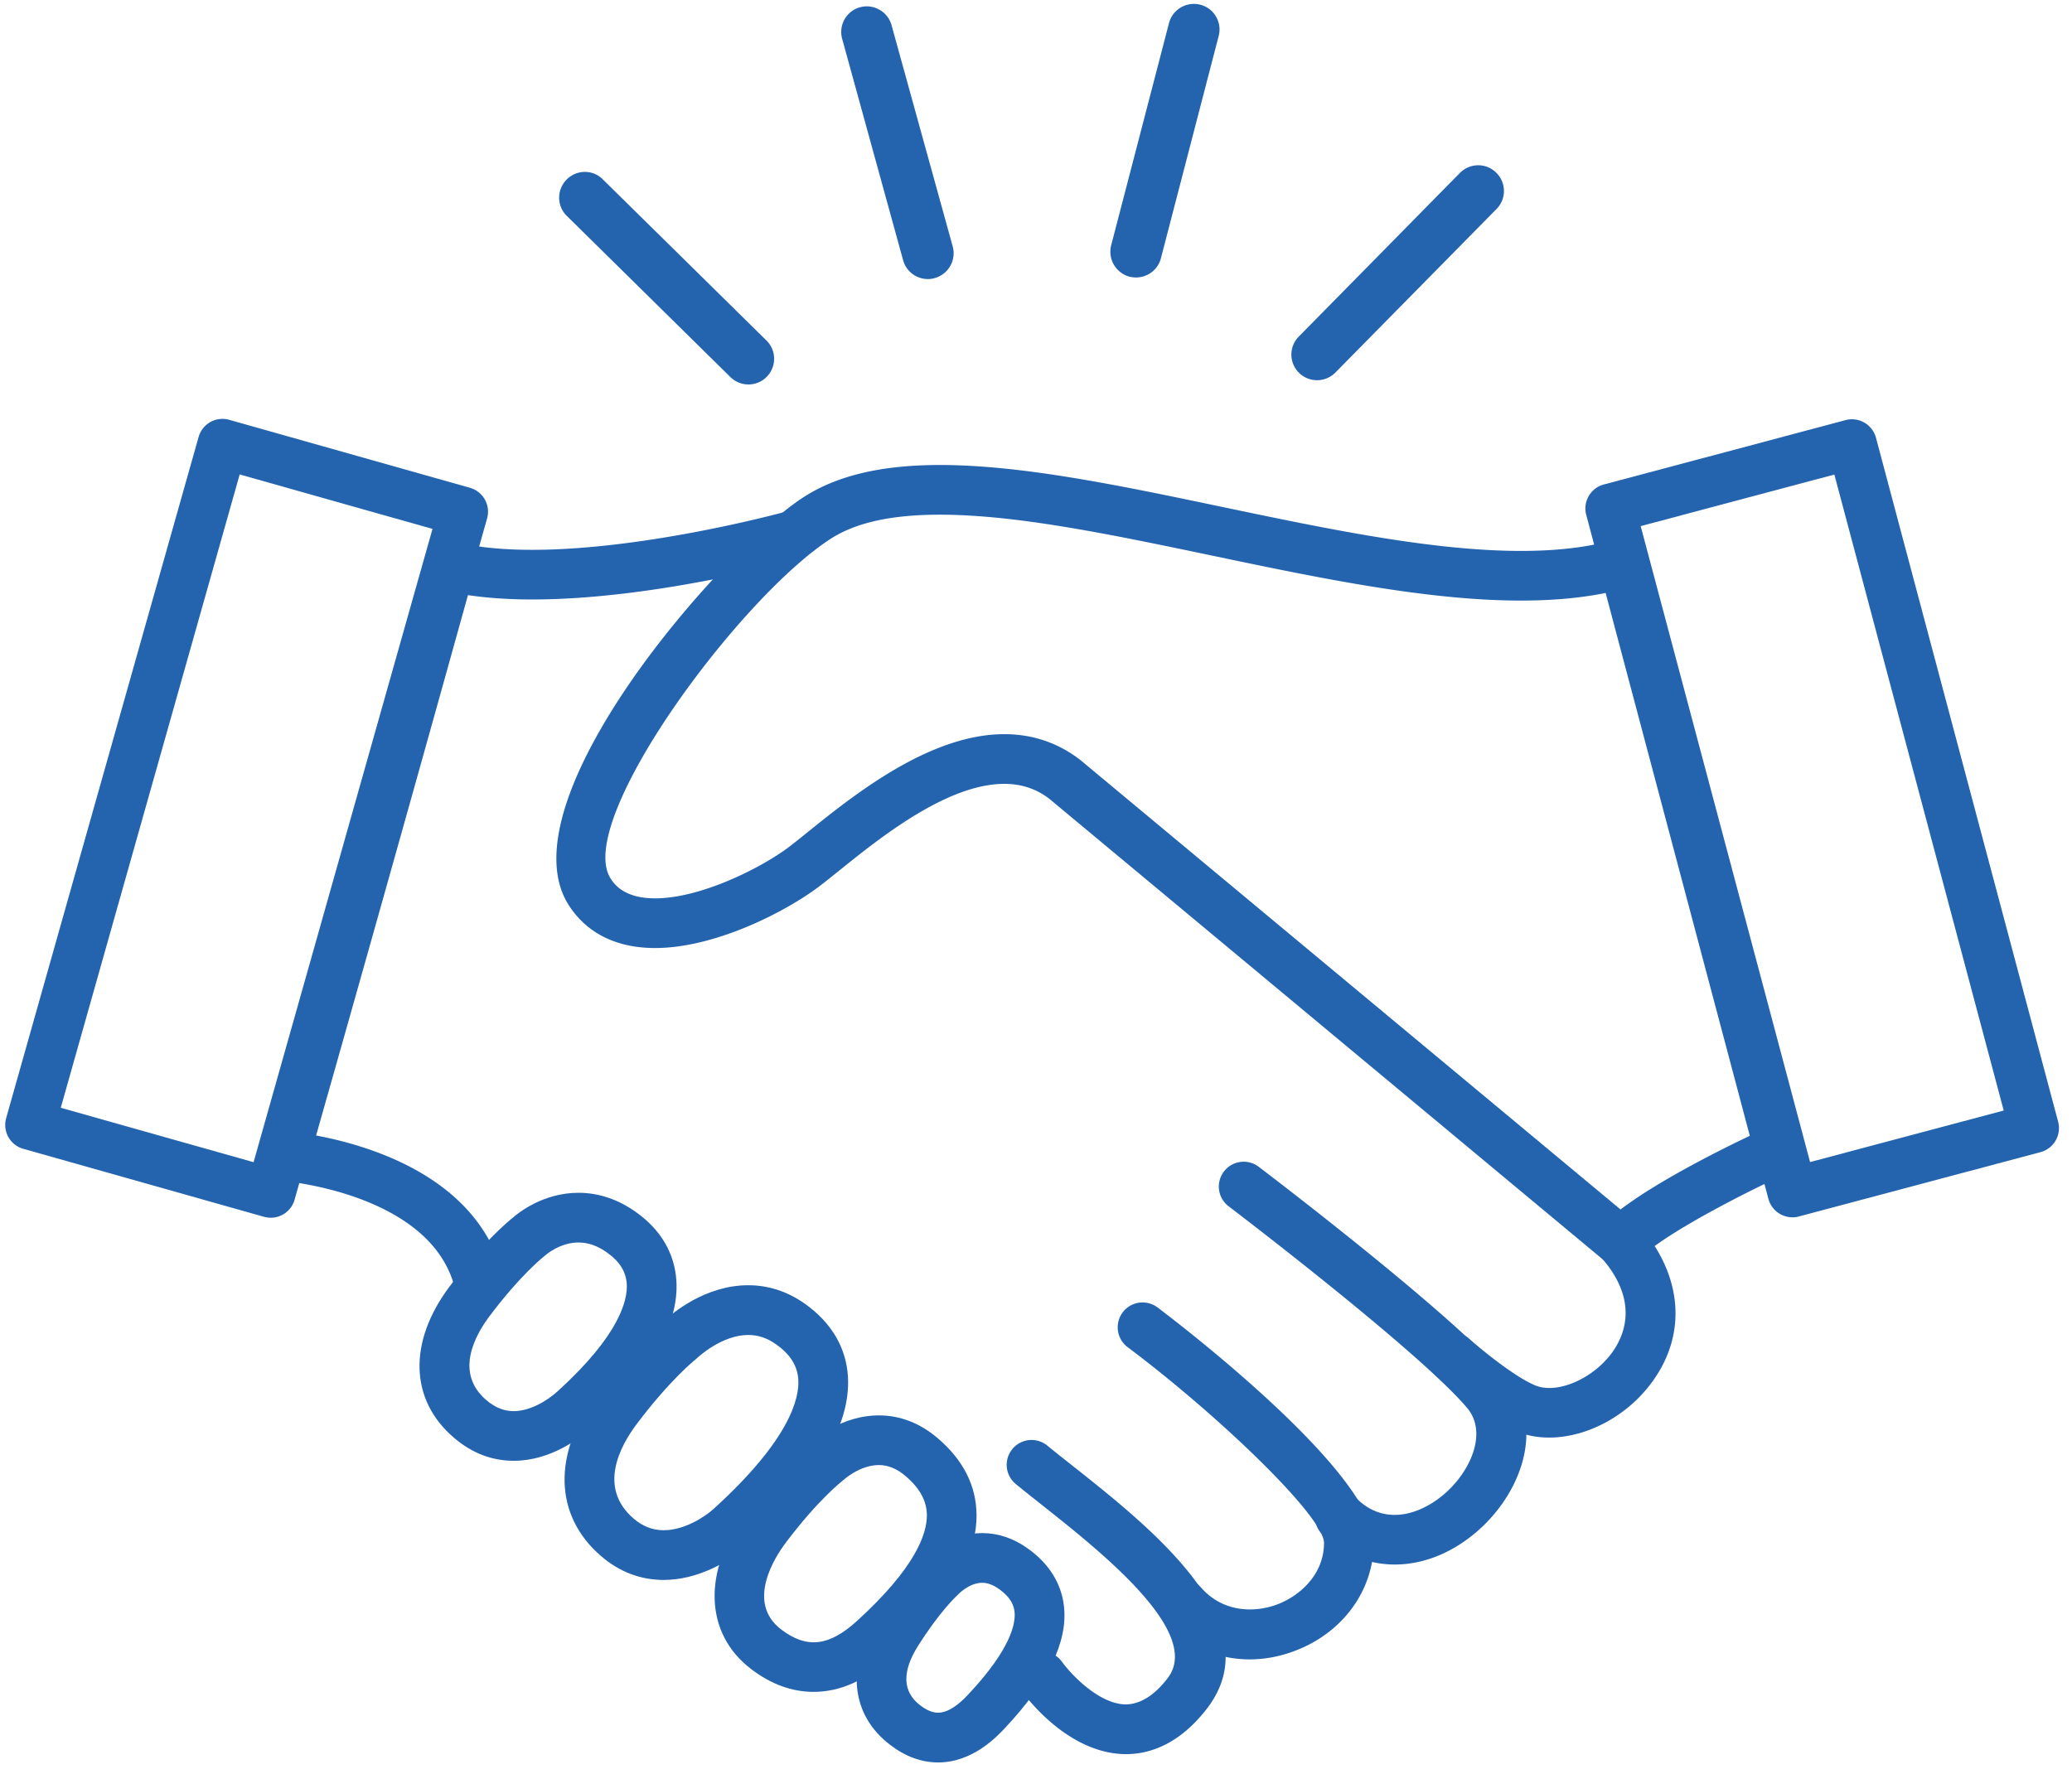 <svg xmlns="http://www.w3.org/2000/svg" xmlns:xlink="http://www.w3.org/1999/xlink" viewBox="56.366 93.719 529.947 454.458" width="525.95" height="450.46">
  <defs>
    <path d="M345.31 164.6a6.624 6.624 0 01-4.72-8.04l14.81-56.93c.91-3.51 4.5-5.59 8-4.71a6.56 6.56 0 014.72 8.03c-1.48 5.69-13.31 51.23-14.79 56.92-.77 2.98-3.43 4.92-6.37 4.92-.53 0-1.1-.06-1.65-.19z" id="a"/>
    <path d="M287.31 160.38l-15.61-56.71c-.97-3.5 1.07-7.13 4.57-8.09 3.48-.95 7.1 1.09 8.08 4.59 1.56 5.67 14.1 51.02 15.66 56.69a6.59 6.59 0 01-4.62 8.09c-.56.18-1.14.25-1.75.25-2.87 0-5.52-1.9-6.33-4.82z" id="b"/>
    <path d="M243.08 190.31l-41.9-41.29c-2.6-2.54-2.6-6.7-.05-9.3 2.55-2.59 6.71-2.63 9.26-.07 4.19 4.13 37.72 37.15 41.91 41.28 2.61 2.54 2.63 6.72.08 9.31a6.527 6.527 0 01-4.67 1.96c-1.68 0-3.33-.63-4.63-1.89z" id="c"/>
    <path d="M388.7 189.22a6.555 6.555 0 01-.05-9.3c4.13-4.19 37.13-37.72 41.26-41.91 2.58-2.59 6.71-2.61 9.29-.06 2.6 2.54 2.63 6.71.1 9.28-4.13 4.19-37.17 37.74-41.3 41.93a6.554 6.554 0 01-4.68 1.95c-1.68 0-3.36-.63-4.62-1.89z" id="d"/>
    <path d="M172.17 422.43c-7.02-23.15-43.42-26.18-43.79-26.21a6.366 6.366 0 01-4.73-2.71 6.318 6.318 0 01-.9-5.38c24.85-87.56 42.25-150.41 42.43-151.04.91-3.32 4.3-5.31 7.64-4.49 29.42 7.15 83.35-7.52 83.9-7.67 3.39-.92 6.89 1.06 7.82 4.45.94 3.39-1.05 6.9-4.44 7.83-2.21.61-51.26 13.95-84.23 8.95-4.66 16.78-19.29 69.36-38.89 138.43 13.37 2.48 40.17 10.35 47.38 34.14 1.02 3.36-.88 6.91-4.24 7.94-.62.18-1.25.27-1.85.27a6.38 6.38 0 01-6.1-4.51z" id="e"/>
    <path d="M209.97 492.33c-12.08-10.38-12.5-26.27-1.09-41.45 8.87-11.8 15.78-17.64 17.33-18.89 1.81-1.7 10.3-9.05 21.44-9.05 5.19 0 10.08 1.6 14.54 4.77 6.74 4.78 10.55 11.23 10.99 18.65.76 12.45-7.91 27-25.77 43.23-4.69 4.27-12.78 8.84-21.4 8.84-5.95 0-11.34-2.05-16.04-6.1zm24.87-50.99c-.18.18-.38.36-.59.52-.04.03-6.47 5.08-15.19 16.67-4.24 5.64-9.97 16.26-.79 24.16 2.36 2.03 4.89 3.01 7.73 3.01 5.35 0 10.59-3.47 12.84-5.52 19.49-17.72 21.92-28.31 21.63-33.04-.21-3.54-2.06-6.49-5.65-9.03-2.28-1.64-4.63-2.43-7.17-2.43-6.72 0-12.75 5.61-12.81 5.66z" id="f"/>
    <path d="M248.4 521.27c-11.96-9.08-12.52-25.13-1.39-39.93 8.45-11.25 15.04-16.8 16.48-17.96 1.56-1.42 8.39-7.1 17.59-7.1 5.52 0 10.65 2 15.25 5.98 6.39 5.51 9.68 12.02 9.78 19.34.15 11.1-7.09 23.14-22.13 36.83-6.44 5.84-12.86 8.67-19.62 8.67-5.5 0-10.88-1.95-15.96-5.83zm23.61-48.43c-.15.14-.35.31-.51.43-.04.04-6.1 4.78-14.31 15.71-2.58 3.43-10.28 15.17-1.09 22.15 6.54 4.97 12.22 4.3 19.32-2.13 14.97-13.61 18.03-22.32 17.97-27.24-.05-3.57-1.8-6.8-5.36-9.87-2.26-1.94-4.53-2.89-6.94-2.89-4.89 0-9.03 3.8-9.08 3.84z" id="g"/>
    <path d="M172.33 462.05c-11.41-9.7-11.84-24.6-1.11-38.86 8.29-11.04 14.75-16.44 16.09-17.51 1.44-1.28 7.82-6.42 16.86-6.42 5.18 0 10.17 1.68 14.81 5 6.31 4.5 9.86 10.59 10.27 17.63.66 11.19-6.68 23.84-21.83 37.61-2.78 2.53-10.29 8.41-19.84 8.41-5.56 0-10.7-1.97-15.25-5.86zm23.39-46.81c-.12.11-.31.27-.44.37-.04.03-5.92 4.64-13.88 15.24-3.81 5.06-8.97 14.58-.82 21.52 2.22 1.9 4.51 2.82 7 2.82 4.18 0 8.56-2.64 11.27-5.1 15.95-14.5 17.92-23.41 17.69-27.44-.19-3.15-1.81-5.77-4.96-8.02-2.47-1.78-4.9-2.64-7.41-2.64-4.77 0-8.41 3.21-8.45 3.25z" id="h"/>
    <path d="M283.99 540.68c-9.98-7.6-11.34-19.96-3.54-32.26 5.85-9.25 10.53-13.92 11.74-15.05 1.39-1.47 7.11-6.94 15.37-6.94 4.03 0 7.92 1.29 11.55 3.85 5.54 3.89 8.8 9.1 9.41 15.06.93 9.02-4.02 19.17-15.14 31.04-2.04 2.17-8.25 8.8-17.1 8.8-4.25 0-8.4-1.51-12.29-4.5zm17.48-38.6c-.17.19-.34.36-.53.52-.02.02-4.26 3.95-9.75 12.63-4.23 6.68-4.07 11.84.51 15.33 1.66 1.27 3.15 1.88 4.58 1.88 3.33 0 6.7-3.59 7.8-4.77 10.92-11.66 12.06-18.18 11.77-21.03-.15-1.42-.73-3.6-4.07-5.94-1.46-1.03-2.85-1.54-4.22-1.54-3.31 0-6.07 2.89-6.09 2.92z" id="i"/>
    <path d="M344.09 543.05c-14.59-.23-25.27-14.59-26.45-16.23a6.37 6.37 0 011.48-8.88c2.85-2.04 6.83-1.39 8.87 1.46 2.19 3.02 9.36 10.83 16.34 10.92 3.61-.07 7.22-2.15 10.74-6.75 8.98-11.74-16.96-32.27-32.46-44.54-2.33-1.85-4.52-3.58-6.44-5.16a6.366 6.366 0 01-.89-8.96c2.22-2.72 6.24-3.12 8.96-.89 1.87 1.54 4 3.22 6.28 5.02 20.41 16.16 51.26 40.58 34.66 62.26-7.41 9.67-15.3 11.75-20.74 11.75h-.35z" id="j"/>
    <path d="M354.04 508.77a6.363 6.363 0 01.58-8.98 6.366 6.366 0 018.99.59c5.67 6.47 13.8 6.47 19.51 4.32 5.53-2.08 11.98-7.46 11.98-15.81-.25-7.05-27.71-33.17-50.29-50.08a6.376 6.376 0 01-1.27-8.92c2.1-2.81 6.1-3.37 8.91-1.27 2.26 1.7 55.38 41.72 55.38 60.27 0 12.22-7.94 23.1-20.23 27.72-3.85 1.46-7.75 2.17-11.55 2.17-8.4 0-16.28-3.46-22.01-10.01z" id="k"/>
    <path d="M394.71 486.82a6.365 6.365 0 01-.14-9 6.377 6.377 0 019.01-.13c7.59 7.37 17.19 3.55 23.1-1.97 6.26-5.83 10.17-15.29 5.08-21.33-12.19-14.49-60.59-51.29-61.08-51.66-2.8-2.12-3.35-6.12-1.22-8.91a6.342 6.342 0 018.91-1.22c2.04 1.54 50.03 38.03 63.13 53.6 10.26 12.19 4.68 28.77-6.14 38.85-6.75 6.26-14.58 9.43-22.12 9.43-6.74 0-13.26-2.54-18.53-7.66z" id="l"/>
    <path d="M444.33 460.36c-8.34-3.45-19.26-13.08-20.48-14.17a6.371 6.371 0 01-.51-8.99 6.371 6.371 0 018.99-.51c2.86 2.55 11.48 9.68 16.86 11.91 5.58 2.31 14.82-1.66 19.74-8.5 3.09-4.29 6.85-13.12-2.68-24.08-2.3-2.66-2.02-6.68.63-8.98 2.65-2.3 6.68-2.02 8.98.63 10.99 12.65 12.27 27.56 3.4 39.86-6.47 9.01-16.96 14.43-26.51 14.43-2.95 0-5.8-.51-8.42-1.6z" id="m"/>
    <path d="M508.9 400.81c-4.66-17.52-41.99-157.68-46.65-175.2-.91-3.4 1.12-6.88 4.51-7.79 6.19-1.64 55.7-14.83 61.89-16.48a6.32 6.32 0 014.83.64 6.39 6.39 0 012.97 3.87c4.66 17.52 41.98 157.69 46.65 175.21a6.38 6.38 0 01-4.52 7.79c-6.19 1.65-55.7 14.83-61.89 16.48a6.376 6.376 0 01-7.79-4.52zm10.67-9.42l49.59-13.2-43.37-162.91-49.6 13.21 43.38 162.9z" id="n"/>
    <path d="M123.64 405.41C117.47 403.67 68.17 389.74 62 388c-3.38-.95-5.35-4.47-4.39-7.86 4.92-17.45 44.35-157.03 49.28-174.48a6.354 6.354 0 017.86-4.4c6.16 1.74 55.46 15.67 61.63 17.41 1.62.46 3 1.54 3.82 3.01a6.39 6.39 0 01.57 4.84c-4.93 17.45-44.36 157.04-49.29 174.48a6.346 6.346 0 01-7.84 4.41zm-2.67-13.99l45.82-162.22-49.38-13.95-45.82 162.23 49.38 13.94z" id="o"/>
    <path d="M466.99 416.74C452.77 404.9 339.04 310.23 324.83 298.4c-3.31-2.58-7.15-3.89-11.61-3.89-14.7 0-31.97 13.91-42.29 22.23-1.98 1.59-3.72 2.99-5.18 4.09-8.37 6.33-26.46 15.73-41.95 15.73-12.52 0-18.96-6-22.15-11.03-16.93-26.64 39.16-90.87 60.17-104.46 8.57-5.54 19.98-8.24 34.9-8.24 21.03 0 45.95 5.22 72.34 10.75 26.4 5.53 53.69 11.26 76.47 11.26 9.57 0 17.57-.98 24.47-3 1.65-.48 3.42-.28 4.92.56 1.5.85 2.58 2.26 3.03 3.91 3.98 15.03 35.9 135.21 39.89 150.24.8 3.01-.7 6.15-3.53 7.43-8.24 3.73-31.26 15.02-38.77 22.4a6.43 6.43 0 01-4.48 1.83c-1.44 0-2.89-.49-4.07-1.47zM332.81 288.49c13.82 11.51 124.4 103.54 138.22 115.04 9.57-7.26 25.08-15.04 33.11-18.87-3.69-13.91-33.23-125.14-36.92-139.05-6.48 1.31-13.64 1.95-21.71 1.95-24.1 0-52.05-5.85-79.08-11.52-25.73-5.38-50.02-10.48-69.73-10.48-12.39 0-21.54 2.03-27.98 6.2-23.54 15.24-65.62 72.34-56.34 86.95.8 1.26 3.26 5.13 11.4 5.13 11.62 0 27.05-7.7 34.29-13.16 1.37-1.04 3-2.35 4.85-3.85 11.65-9.37 31.11-25.05 50.29-25.05 7.31 0 13.91 2.26 19.6 6.71z" id="p"/>
  </defs>
  <use xlink:href="#a" fill="#2464af"/>
  <use xlink:href="#a" fill-opacity="0" stroke="#000" stroke-opacity="0"/>
  <use xlink:href="#b" fill="#2464af"/>
  <use xlink:href="#b" fill-opacity="0" stroke="#000" stroke-opacity="0"/>
  <use xlink:href="#c" fill="#2464af"/>
  <use xlink:href="#c" fill-opacity="0" stroke="#000" stroke-opacity="0"/>
  <use xlink:href="#d" fill="#2464af"/>
  <use xlink:href="#d" fill-opacity="0" stroke="#000" stroke-opacity="0"/>
  <use xlink:href="#e" fill="#2464af"/>
  <use xlink:href="#e" fill-opacity="0" stroke="#000" stroke-opacity="0"/>
  <use xlink:href="#f" fill="#2464af"/>
  <use xlink:href="#f" fill-opacity="0" stroke="#000" stroke-opacity="0"/>
  <use xlink:href="#g" fill="#2464af"/>
  <use xlink:href="#g" fill-opacity="0" stroke="#000" stroke-opacity="0"/>
  <use xlink:href="#h" fill="#2464af"/>
  <use xlink:href="#h" fill-opacity="0" stroke="#000" stroke-opacity="0"/>
  <g>
    <use xlink:href="#i" fill="#2464af"/>
    <use xlink:href="#i" fill-opacity="0" stroke="#000" stroke-opacity="0"/>
  </g>
  <g>
    <use xlink:href="#j" fill="#2464af"/>
    <use xlink:href="#j" fill-opacity="0" stroke="#000" stroke-opacity="0"/>
  </g>
  <g>
    <use xlink:href="#k" fill="#2464af"/>
    <use xlink:href="#k" fill-opacity="0" stroke="#000" stroke-opacity="0"/>
  </g>
  <g>
    <use xlink:href="#l" fill="#2464af"/>
    <use xlink:href="#l" fill-opacity="0" stroke="#000" stroke-opacity="0"/>
  </g>
  <g>
    <use xlink:href="#m" fill="#2464af"/>
    <use xlink:href="#m" fill-opacity="0" stroke="#000" stroke-opacity="0"/>
  </g>
  <g>
    <use xlink:href="#n" fill="#2464af"/>
    <use xlink:href="#n" fill-opacity="0" stroke="#000" stroke-opacity="0"/>
  </g>
  <g>
    <use xlink:href="#o" fill="#2464af"/>
    <use xlink:href="#o" fill-opacity="0" stroke="#000" stroke-opacity="0"/>
  </g>
  <g>
    <use xlink:href="#p" fill="#2464af"/>
    <use xlink:href="#p" fill-opacity="0" stroke="#000" stroke-opacity="0"/>
  </g>
</svg>
